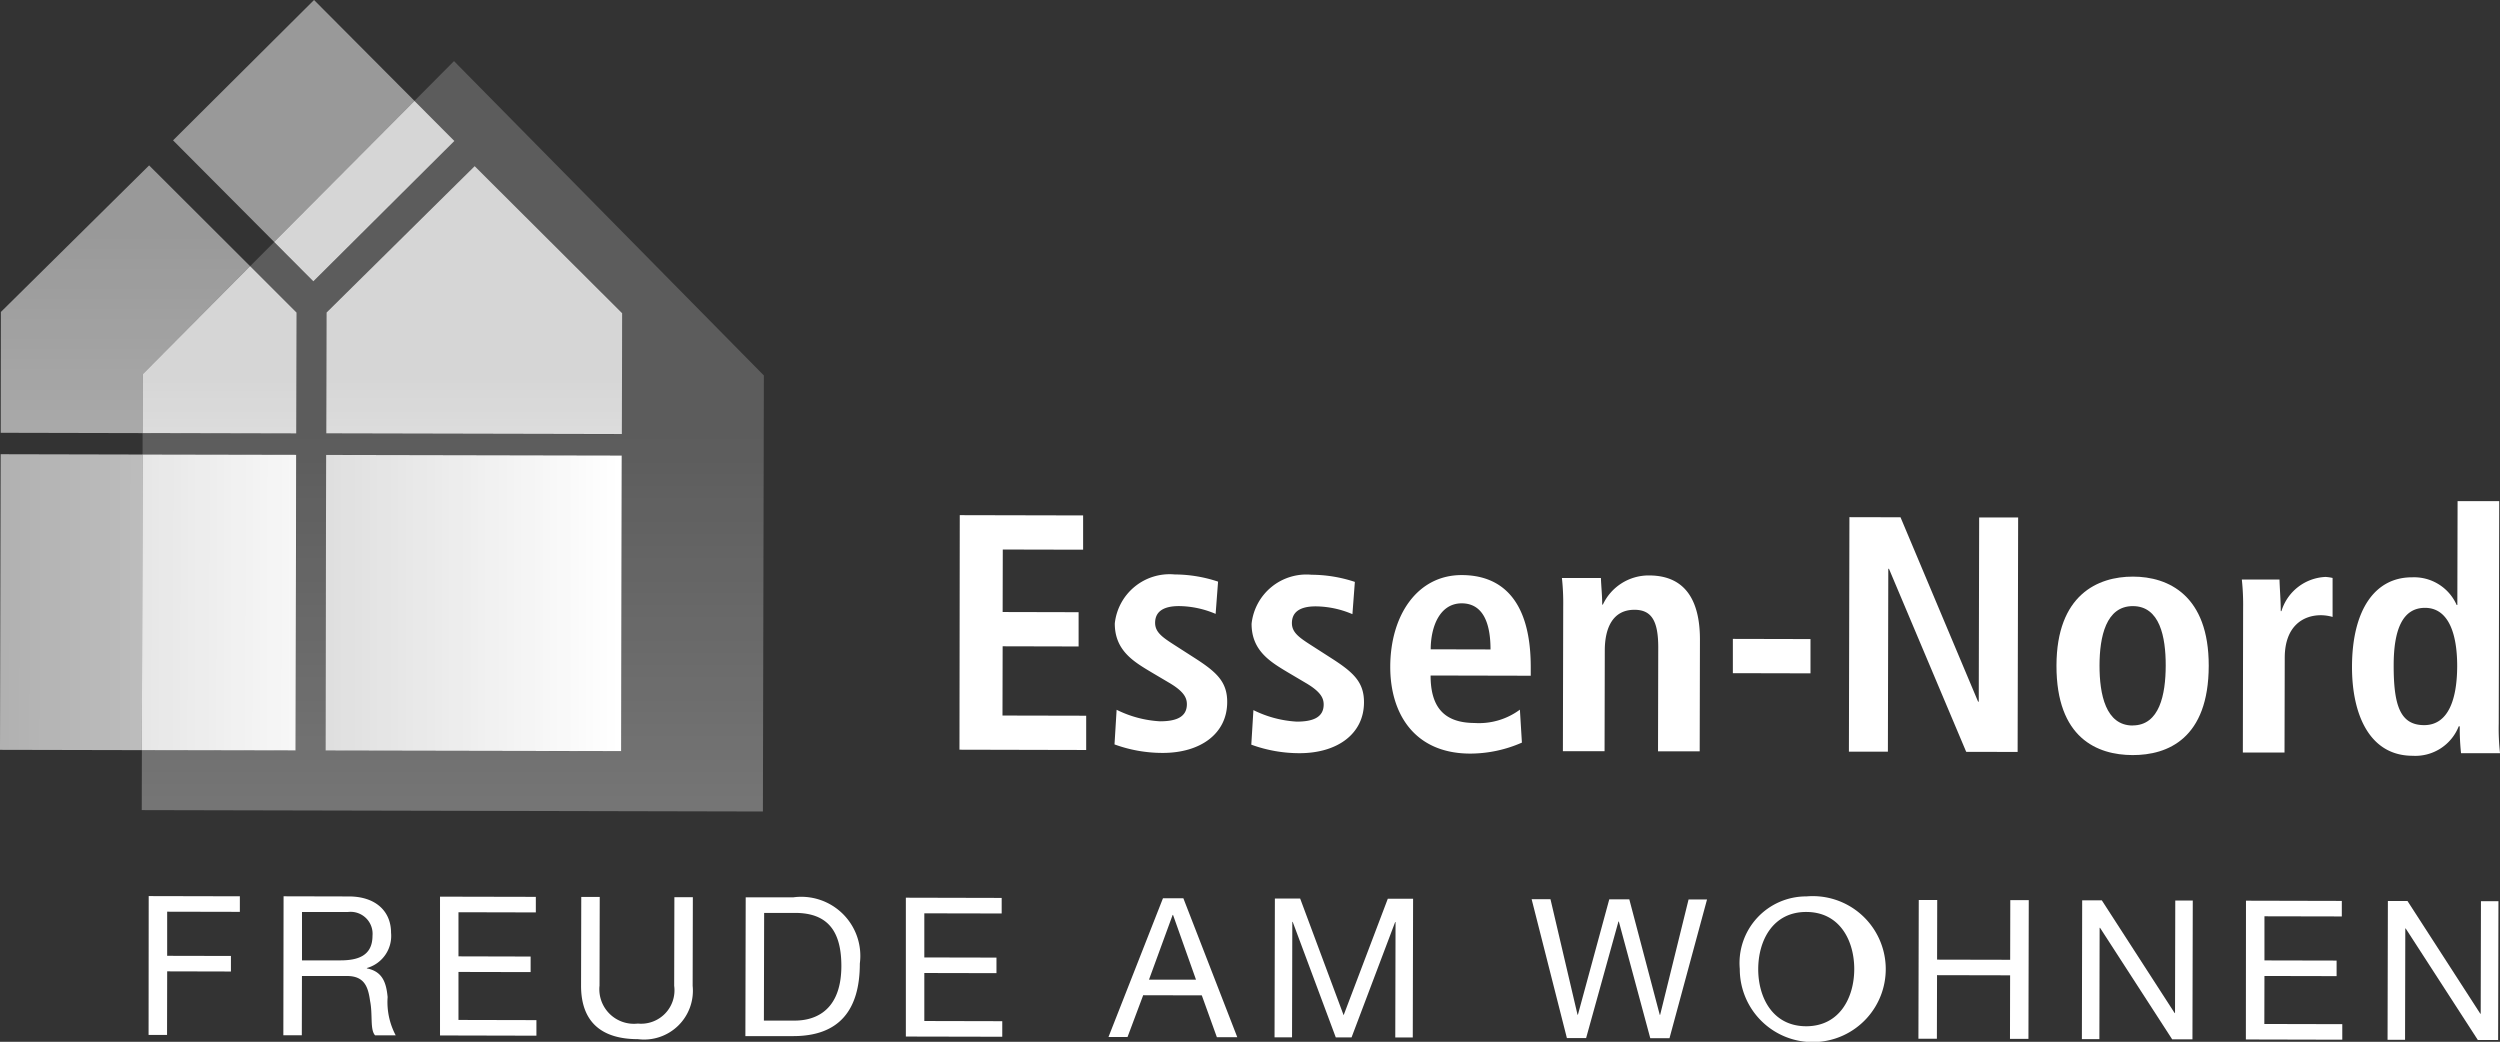 <svg xmlns="http://www.w3.org/2000/svg" xmlns:xlink="http://www.w3.org/1999/xlink" width="110.879" height="46.206" viewBox="0 0 110.879 46.206">
  <rect x="0" y="0" width="110.879" height="46.206" fill="#333333" stroke="none"/>
  <defs>
    <linearGradient id="linear-gradient" x1="0.499" y1="0.37" x2="0.499" y2="0.972" gradientUnits="objectBoundingBox">
      <stop offset="0" stop-color="#fff" stop-opacity="0.2"/>
      <stop offset="1" stop-color="#fff" stop-opacity="0.4"/>
    </linearGradient>
    <linearGradient id="linear-gradient-2" x1="0.498" y1="-2.096" x2="0.498" y2="1.519" gradientUnits="objectBoundingBox">
      <stop offset="0" stop-color="#fff" stop-opacity="0.502"/>
      <stop offset="1" stop-color="#fff" stop-opacity="0.702"/>
    </linearGradient>
    <linearGradient id="linear-gradient-3" x1="0.498" y1="-0.948" x2="0.498" y2="1.447" gradientUnits="objectBoundingBox">
      <stop offset="0" stop-color="#fff" stop-opacity="0.8"/>
      <stop offset="1" stop-color="#fff"/>
    </linearGradient>
    <linearGradient id="linear-gradient-4" x1="0.498" y1="-0.255" x2="0.498" y2="0.99" xlink:href="#linear-gradient-3"/>
    <linearGradient id="linear-gradient-5" x1="0.494" y1="0.966" x2="0.494" y2="3.086" xlink:href="#linear-gradient-2"/>
    <linearGradient id="linear-gradient-6" x1="0.492" y1="1.546" x2="0.492" y2="3.586" xlink:href="#linear-gradient-3"/>
    <linearGradient id="linear-gradient-7" x1="0.496" y1="0.256" x2="0.496" y2="2.171" xlink:href="#linear-gradient-2"/>
    <linearGradient id="linear-gradient-8" x1="0.493" y1="0.679" x2="0.493" y2="2.88" xlink:href="#linear-gradient-3"/>
    <linearGradient id="linear-gradient-9" x1="0.497" y1="0.797" x2="0.497" y2="2.171" xlink:href="#linear-gradient-3"/>
  </defs>
  <g id="Gruppe_56" data-name="Gruppe 56" transform="translate(-13 -4179)">
    <g id="Gruppe_53" data-name="Gruppe 53" transform="translate(19.581 4218.739)">
      <path id="Pfad_86" data-name="Pfad 86" d="M40.388,243.8l4.043.009,0,.69-3.224-.007,0,1.957,2.828.006,0,.69-2.827-.007-.006,2.819-.819,0Z" transform="translate(-40.374 -243.796)" fill="#fff"/>
      <path id="Pfad_87" data-name="Pfad 87" d="M77.085,243.877l2.9.007c1.155,0,1.869.633,1.867,1.616a1.476,1.476,0,0,1-1.072,1.558v.017c.715.139.86.666.92,1.269a3.152,3.152,0,0,0,.358,1.7l-.914,0c-.232-.25-.1-.914-.221-1.518-.085-.6-.23-1.112-1.023-1.114l-2,0-.006,2.629-.819,0Zm2.519,2.842c.767,0,1.423-.195,1.425-1.091a.974.974,0,0,0-1.093-1.054l-2.034,0,0,2.146Z" transform="translate(-71.089 -243.864)" fill="#fff"/>
      <path id="Pfad_88" data-name="Pfad 88" d="M119.652,243.973l4.25.009,0,.69-3.431-.008,0,1.957,3.2.008,0,.69-3.2-.007,0,2.129,3.457.008v.69l-4.276-.01Z" transform="translate(-106.718 -243.944)" fill="#fff"/>
      <path id="Pfad_89" data-name="Pfad 89" d="M163.058,248a2.164,2.164,0,0,1-2.428,2.365c-1.586,0-2.524-.738-2.521-2.376l.009-3.931.819,0-.009,3.931a1.533,1.533,0,0,0,1.7,1.685A1.481,1.481,0,0,0,162.239,248l.009-3.931.819,0Z" transform="translate(-138.919 -244.016)" fill="#fff"/>
      <path id="Pfad_90" data-name="Pfad 90" d="M202.828,244.16l2.112,0a2.62,2.62,0,0,1,2.95,2.937c0,2.061-.912,3.222-2.964,3.218l-2.112,0Zm.807,5.467,1.362,0c.56,0,2.069-.151,2.074-2.418,0-1.466-.538-2.355-2.046-2.358l-1.379,0Z" transform="translate(-176.336 -244.101)" fill="#fff"/>
      <path id="Pfad_91" data-name="Pfad 91" d="M246.4,244.256l4.25.01v.69l-3.431-.007,0,1.957,3.2.007,0,.69-3.2-.007,0,2.129,3.457.008v.69l-4.276-.009Z" transform="translate(-212.805 -244.181)" fill="#fff"/>
      <path id="Pfad_92" data-name="Pfad 92" d="M304.009,244.413l.905,0,2.391,6.161-.905,0-.668-1.855-2.6-.006-.694,1.852-.845,0Zm-.62,3.611,2.086,0-1.019-2.873h-.017Z" transform="translate(-259.011 -244.312)" fill="#fff"/>
      <path id="Pfad_93" data-name="Pfad 93" d="M346.815,244.481l1.121,0,1.928,5.176,1.96-5.168,1.121,0-.014,6.155-.776,0,.012-5.12h-.017l-1.934,5.116h-.7l-1.911-5.125h-.017l-.012,5.121-.776,0Z" transform="translate(-296.853 -244.369)" fill="#fff"/>
      <path id="Pfad_94" data-name="Pfad 94" d="M422.85,250.807l-.853,0-1.394-5.175h-.017l-1.434,5.169-.853,0-1.564-6.159.836,0,1.2,5.124h.017l1.391-5.118.888,0,1.351,5.124h.017l1.261-5.118.819,0Z" transform="translate(-355.386 -244.501)" fill="#fff"/>
      <path id="Pfad_95" data-name="Pfad 95" d="M476.336,243.907a3.237,3.237,0,1,1-2.955,3.217A2.955,2.955,0,0,1,476.336,243.907Zm-.013,5.759c1.5,0,2.132-1.288,2.135-2.53s-.623-2.535-2.124-2.539-2.132,1.288-2.135,2.53S474.823,249.662,476.324,249.666Z" transform="translate(-402.8 -243.889)" fill="#fff"/>
      <path id="Pfad_96" data-name="Pfad 96" d="M522,244.875l.819,0-.006,2.646,3.241.007.006-2.647.819,0-.014,6.155-.819,0,.006-2.819-3.241-.007-.007,2.819-.819,0Z" transform="translate(-443.481 -244.699)" fill="#fff"/>
      <path id="Pfad_97" data-name="Pfad 97" d="M566.47,244.973l.871,0,3.23,5h.017l.011-4.991.776,0-.014,6.155-.9,0-3.2-4.947h-.017l-.011,4.939-.776,0Z" transform="translate(-480.703 -244.781)" fill="#fff"/>
      <path id="Pfad_98" data-name="Pfad 98" d="M611.044,245.073l4.25.01v.689l-3.431-.007,0,1.957,3.2.007v.69l-3.2-.007-.005,2.129,3.457.008,0,.689-4.276-.01Z" transform="translate(-518.012 -244.865)" fill="#fff"/>
      <path id="Pfad_99" data-name="Pfad 99" d="M649.645,245.159l.87,0,3.23,5h.017l.011-4.991.776,0-.014,6.155-.9,0-3.2-4.947h-.017l-.011,4.939-.776,0Z" transform="translate(-550.32 -244.937)" fill="#fff"/>
    </g>
    <g id="Gruppe_54" data-name="Gruppe 54" transform="translate(55.544 4201.222)">
      <path id="Pfad_100" data-name="Pfad 100" d="M261.024,140.169l5.471.012,0,1.52-3.563-.008-.006,2.772,3.369.008,0,1.52-3.369-.008-.007,3.071,3.712.008,0,1.52-5.62-.013Z" transform="translate(-261.001 -139.543)" fill="#fff"/>
      <path id="Pfad_101" data-name="Pfad 101" d="M303.347,162.306a4.935,4.935,0,0,0,1.922.511c.671,0,1.193-.161,1.194-.757,0-.3-.148-.582-.818-.971l-.759-.449c-.774-.464-1.623-.957-1.62-2.165a2.445,2.445,0,0,1,2.658-2.171,6.147,6.147,0,0,1,1.922.318l-.108,1.431a4.232,4.232,0,0,0-1.624-.346c-.745,0-1.059.281-1.06.743,0,.417.326.642.862.986l.908.583c.953.613,1.429,1.047,1.427,1.941,0,1.416-1.2,2.263-2.867,2.259a6.217,6.217,0,0,1-2.131-.377Z" transform="translate(-296.367 -153.048)" fill="#fff"/>
      <path id="Pfad_102" data-name="Pfad 102" d="M340.567,162.39a4.937,4.937,0,0,0,1.922.511c.671,0,1.193-.161,1.194-.758,0-.3-.148-.582-.818-.971l-.759-.449c-.774-.464-1.623-.958-1.62-2.165a2.445,2.445,0,0,1,2.658-2.171,6.149,6.149,0,0,1,1.922.317l-.108,1.431a4.231,4.231,0,0,0-1.624-.346c-.746,0-1.059.281-1.06.743,0,.418.327.642.862.986l.908.583c.953.613,1.429,1.047,1.427,1.941,0,1.416-1.2,2.263-2.867,2.259a6.222,6.222,0,0,1-2.131-.378Z" transform="translate(-327.52 -153.118)" fill="#fff"/>
      <path id="Pfad_103" data-name="Pfad 103" d="M384.127,163.908a5.715,5.715,0,0,1-2.3.487c-2.475-.006-3.544-1.782-3.539-3.854.005-2.3,1.216-4.067,3.169-4.063,1.655,0,3.069.976,3.062,4.106v.358l-4.442-.01c0,1.312.517,2.1,1.948,2.106a3.051,3.051,0,0,0,2.013-.592Zm-1.392-4.132c0-1.357-.443-2.043-1.277-2.045-.969,0-1.374,1.025-1.376,2.039Z" transform="translate(-359.172 -153.194)" fill="#fff"/>
      <path id="Pfad_104" data-name="Pfad 104" d="M425.041,157.971a10.364,10.364,0,0,0-.057-1.267l1.729,0c.014.388.058.79.057,1.178h.03a2.24,2.24,0,0,1,2.045-1.292c1.744,0,2.263,1.3,2.26,2.852l-.011,4.949-1.848,0,.01-4.606c0-1.178-.294-1.67-1.055-1.672-.969,0-1.314.817-1.316,1.8l-.01,4.472-1.848,0Z" transform="translate(-398.254 -153.29)" fill="#fff"/>
      <path id="Pfad_105" data-name="Pfad 105" d="M471.479,173.837l3.443.008,0,1.52-3.443-.008Z" transform="translate(-437.168 -167.723)" fill="#fff"/>
      <path id="Pfad_106" data-name="Pfad 106" d="M503.091,140.712l2.266.005,3.44,8.177h.03l.018-8.169,1.729,0-.023,10.4-2.281-.005-3.425-8.117h-.03l-.018,8.109-1.729,0Z" transform="translate(-463.61 -139.997)" fill="#fff"/>
      <path id="Pfad_107" data-name="Pfad 107" d="M562.938,156.888c1.565,0,3.367.828,3.36,3.958-.007,3.22-1.812,3.961-3.378,3.957s-3.382-.753-3.375-3.973C559.552,157.7,561.372,156.885,562.938,156.888Zm-.015,6.6c1.192,0,1.464-1.368,1.467-2.65s-.263-2.639-1.455-2.642-1.479,1.353-1.481,2.635S561.73,163.489,562.923,163.492Z" transform="translate(-510.881 -153.536)" fill="#fff"/>
      <path id="Pfad_108" data-name="Pfad 108" d="M610.043,158.384a10.413,10.413,0,0,0-.057-1.267l1.67,0c.014.462.057.939.056,1.4h.03a2.142,2.142,0,0,1,1.956-1.516,1.944,1.944,0,0,1,.313.045l0,1.729a1.919,1.919,0,0,0-.522-.076c-.76,0-1.6.459-1.6,1.89l-.01,4.2-1.848,0Z" transform="translate(-553.101 -153.635)" fill="#fff"/>
      <path id="Pfad_109" data-name="Pfad 109" d="M646.48,136.331l-.022,9.868a9.864,9.864,0,0,0,.057,1.312l-1.729,0a10.277,10.277,0,0,1-.057-1.193h-.045a2.068,2.068,0,0,1-2.045,1.307c-1.908,0-2.694-1.825-2.689-3.956.006-2.5,1.008-3.963,2.662-3.959a2.064,2.064,0,0,1,1.98,1.227h.03l.011-4.606Zm-3.332,9.935c1.088,0,1.464-1.174,1.467-2.62,0-1.491-.411-2.58-1.425-2.582s-1.389,1-1.392,2.531C641.794,145.369,642.075,146.264,643.148,146.266Z" transform="translate(-578.179 -136.327)" fill="#fff"/>
    </g>
    <g id="Gruppe_55" data-name="Gruppe 55" transform="translate(13 4179)">
      <path id="Pfad_110" data-name="Pfad 110" d="M52.42,16.628l-1.754,1.764,1.77,1.778L46.184,26.4l-1.74-1.747-1.069,1.074,2.062,2.061-.012,5.359-6.817-.015,0,.949,6.817.015L45.394,47.2l-6.817-.015-.006,2.662,27.549.062.043-19.338Zm7.412,30.607-13.111-.03.029-13.111,13.111.029Zm.031-14.06-13.111-.029.012-5.359,6.57-6.5,6.541,6.529Z" transform="translate(-32.284 -13.918)" fill="url(#linear-gradient)"/>
      <rect id="Rechteck_20" data-name="Rechteck 20" width="13.111" height="6.293" transform="translate(0 33.256) rotate(-89.872)" fill="url(#linear-gradient-2)"/>
      <rect id="Rechteck_21" data-name="Rechteck 21" width="13.111" height="6.817" transform="matrix(0.002, -1, 1, 0.002, 6.293, 33.27)" fill="url(#linear-gradient-3)"/>
      <rect id="Rechteck_22" data-name="Rechteck 22" width="13.111" height="13.111" transform="matrix(0.002, -1, 1, 0.002, 14.438, 33.288)" fill="url(#linear-gradient-4)"/>
      <path id="Pfad_111" data-name="Pfad 111" d="M53.336,0,47.083,6.225l4.486,4.506,6.222-6.256Z" transform="translate(-39.408)" fill="url(#linear-gradient-5)"/>
      <path id="Pfad_112" data-name="Pfad 112" d="M82.595,29.228l-1.77-1.778L74.6,33.706l1.74,1.747Z" transform="translate(-62.442 -22.975)" fill="url(#linear-gradient-6)"/>
      <path id="Pfad_113" data-name="Pfad 113" d="M6.492,54.263l4.761-4.788L6.775,45.006.2,51.506.193,56.865l6.293.014.006-2.616Z" transform="translate(-0.161 -37.67)" fill="url(#linear-gradient-7)"/>
      <path id="Pfad_114" data-name="Pfad 114" d="M45.631,74.482l-2.062-2.061L38.807,77.21h0L38.8,79.826l6.817.015Z" transform="translate(-32.477 -60.617)" fill="url(#linear-gradient-8)"/>
      <path id="Pfad_115" data-name="Pfad 115" d="M88.78,51.7l-.012,5.359,13.111.029.012-5.359L95.35,45.205Z" transform="translate(-74.298 -37.837)" fill="url(#linear-gradient-9)"/>
    </g>
  </g>
</svg>
